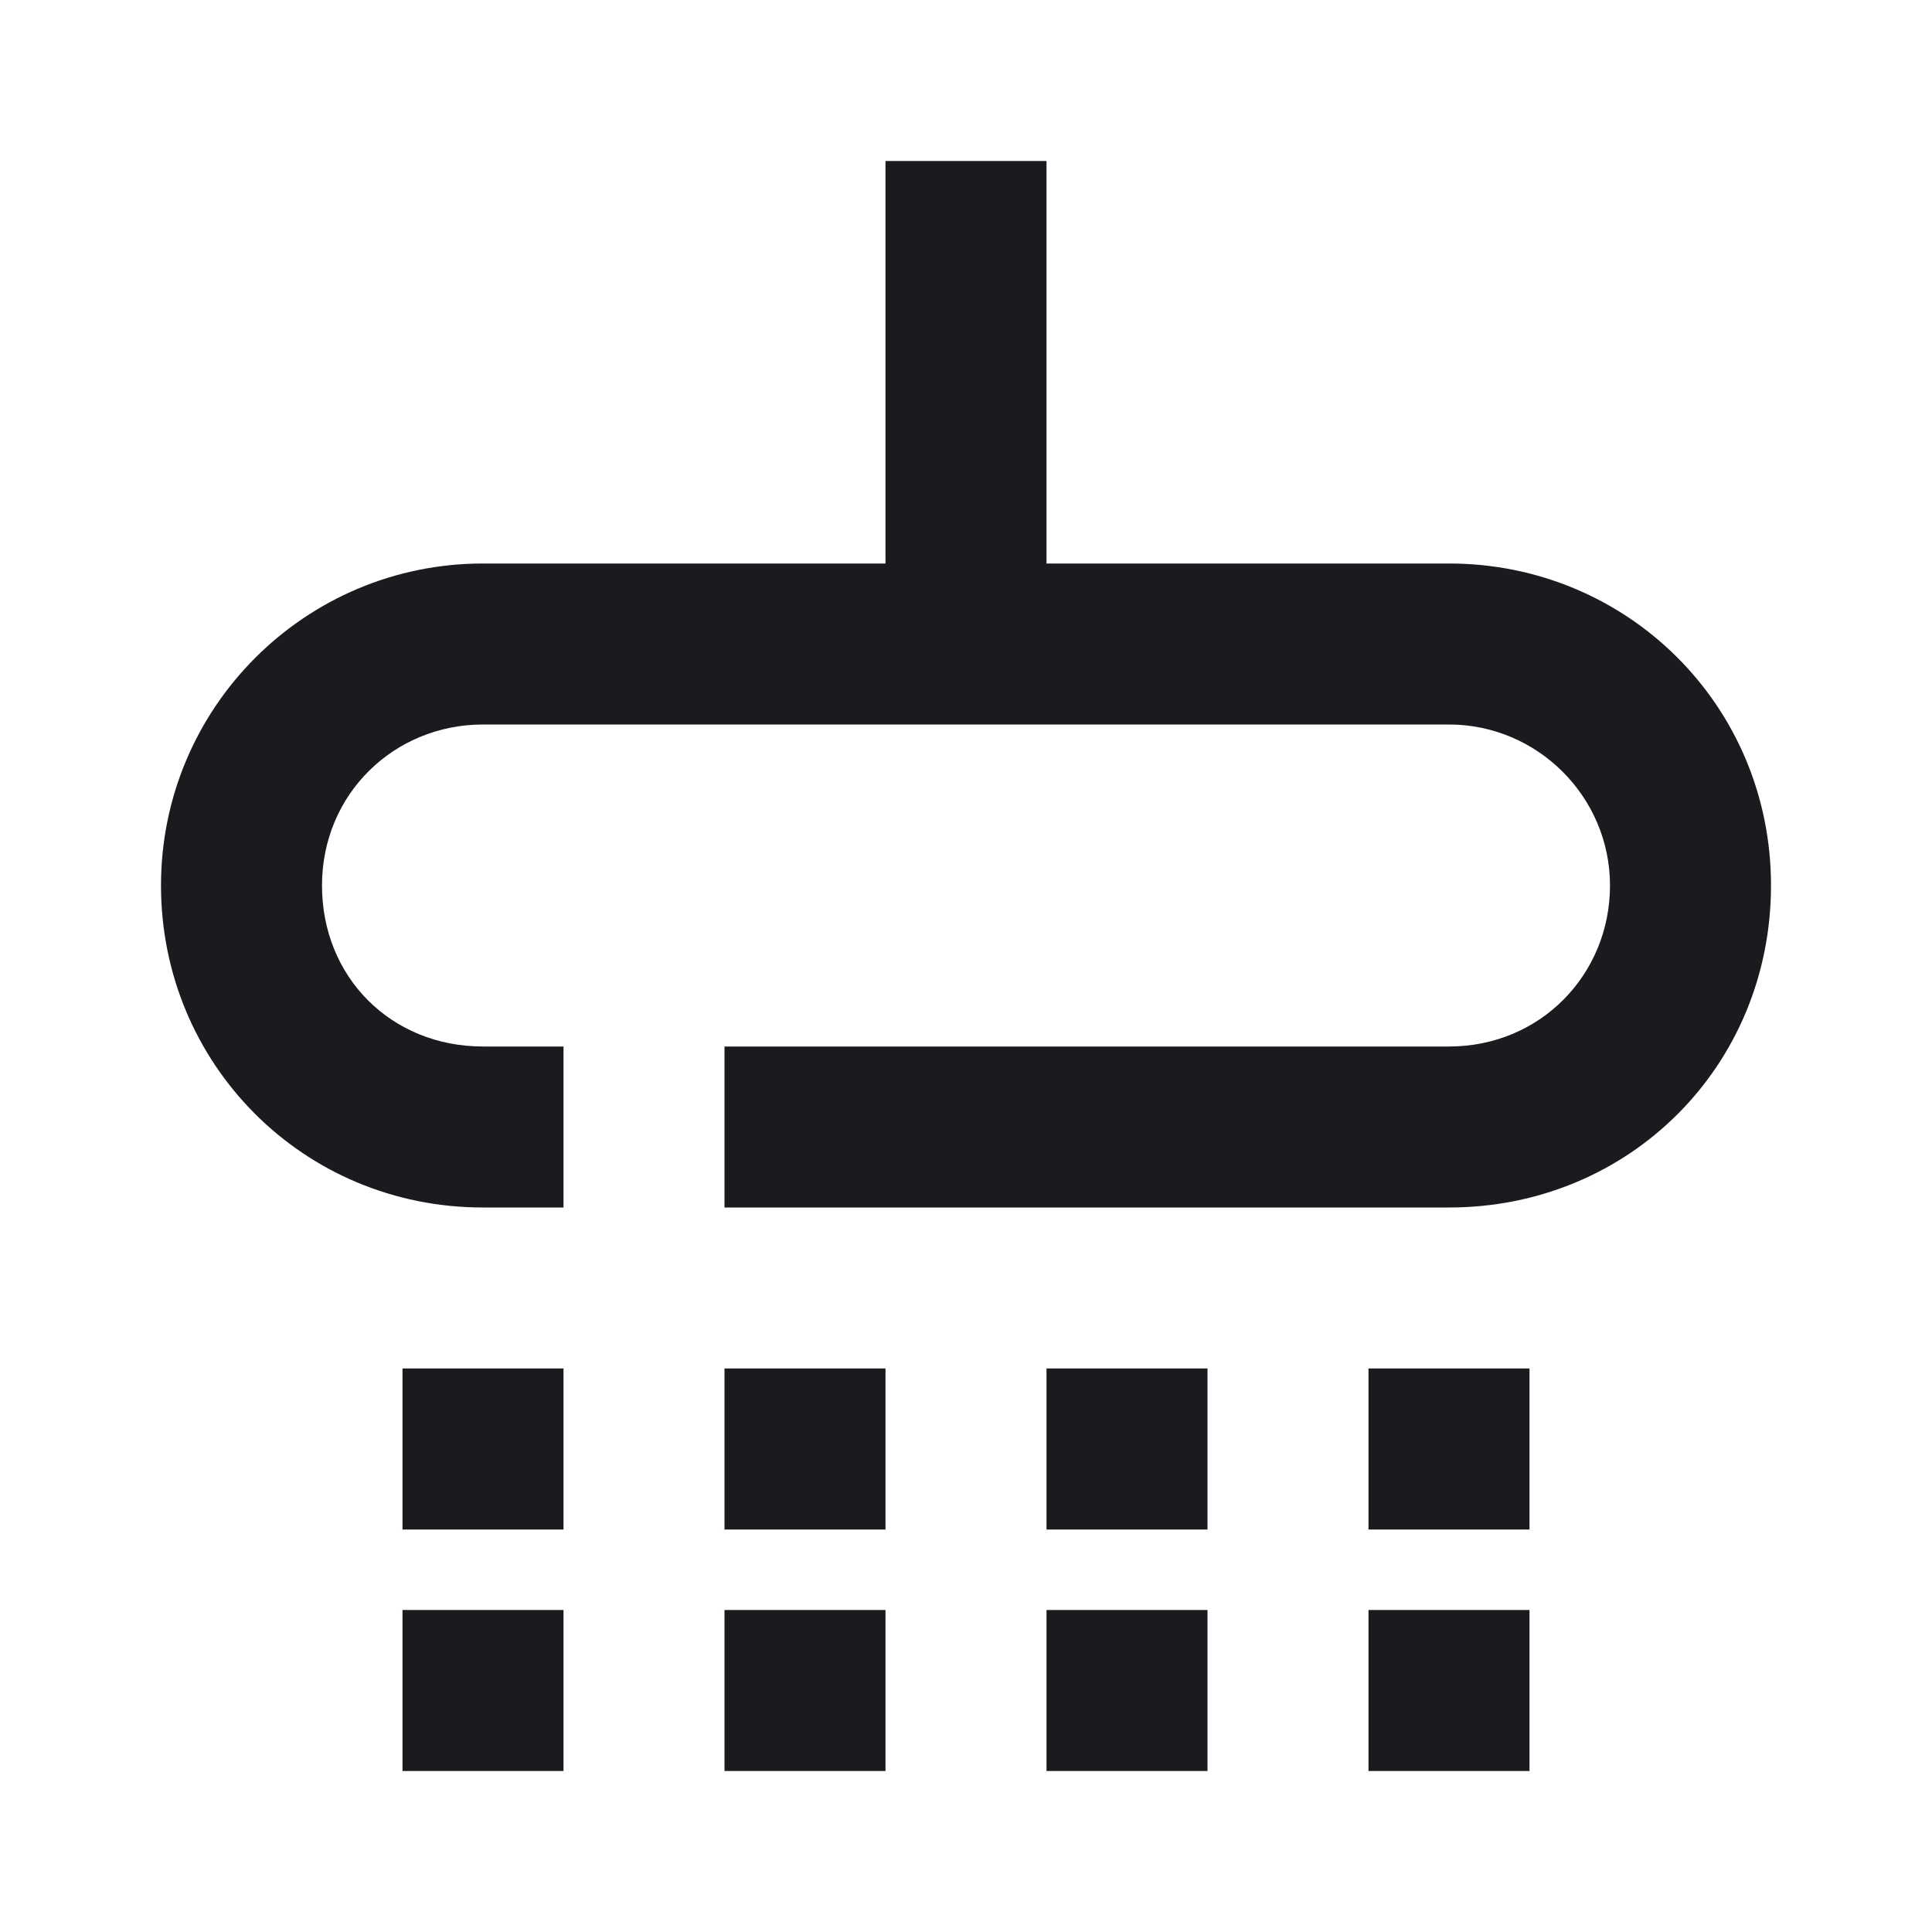 <svg width="24" height="24" viewBox="0 0 24 24" fill="none" xmlns="http://www.w3.org/2000/svg">
<path fill-rule="evenodd" clip-rule="evenodd" d="M18 7H13V2H11V7H6C3.79 7 2 8.79 2 11C2 13.21 3.76 15 6 15H7V13H6C4.86 13 4 12.14 4 11C4 9.86 4.9 9 6 9H18C19.1 9 20 9.9 20 11C20 12.1 19.14 13 18 13H9V15H18C20.24 15 22 13.24 22 11C22 8.76 20.21 7 18 7ZM15 17H13V19H15V17ZM13 20H15V22H13V20ZM17 17V19H19V17H17ZM17 22V20H19V22H17ZM11 17H9V19H11V17ZM9 20H11V22H9V20ZM7 17H5V19H7V17ZM5 20H7V22H5V20Z" fill="#1C1A1F"/>
</svg>
